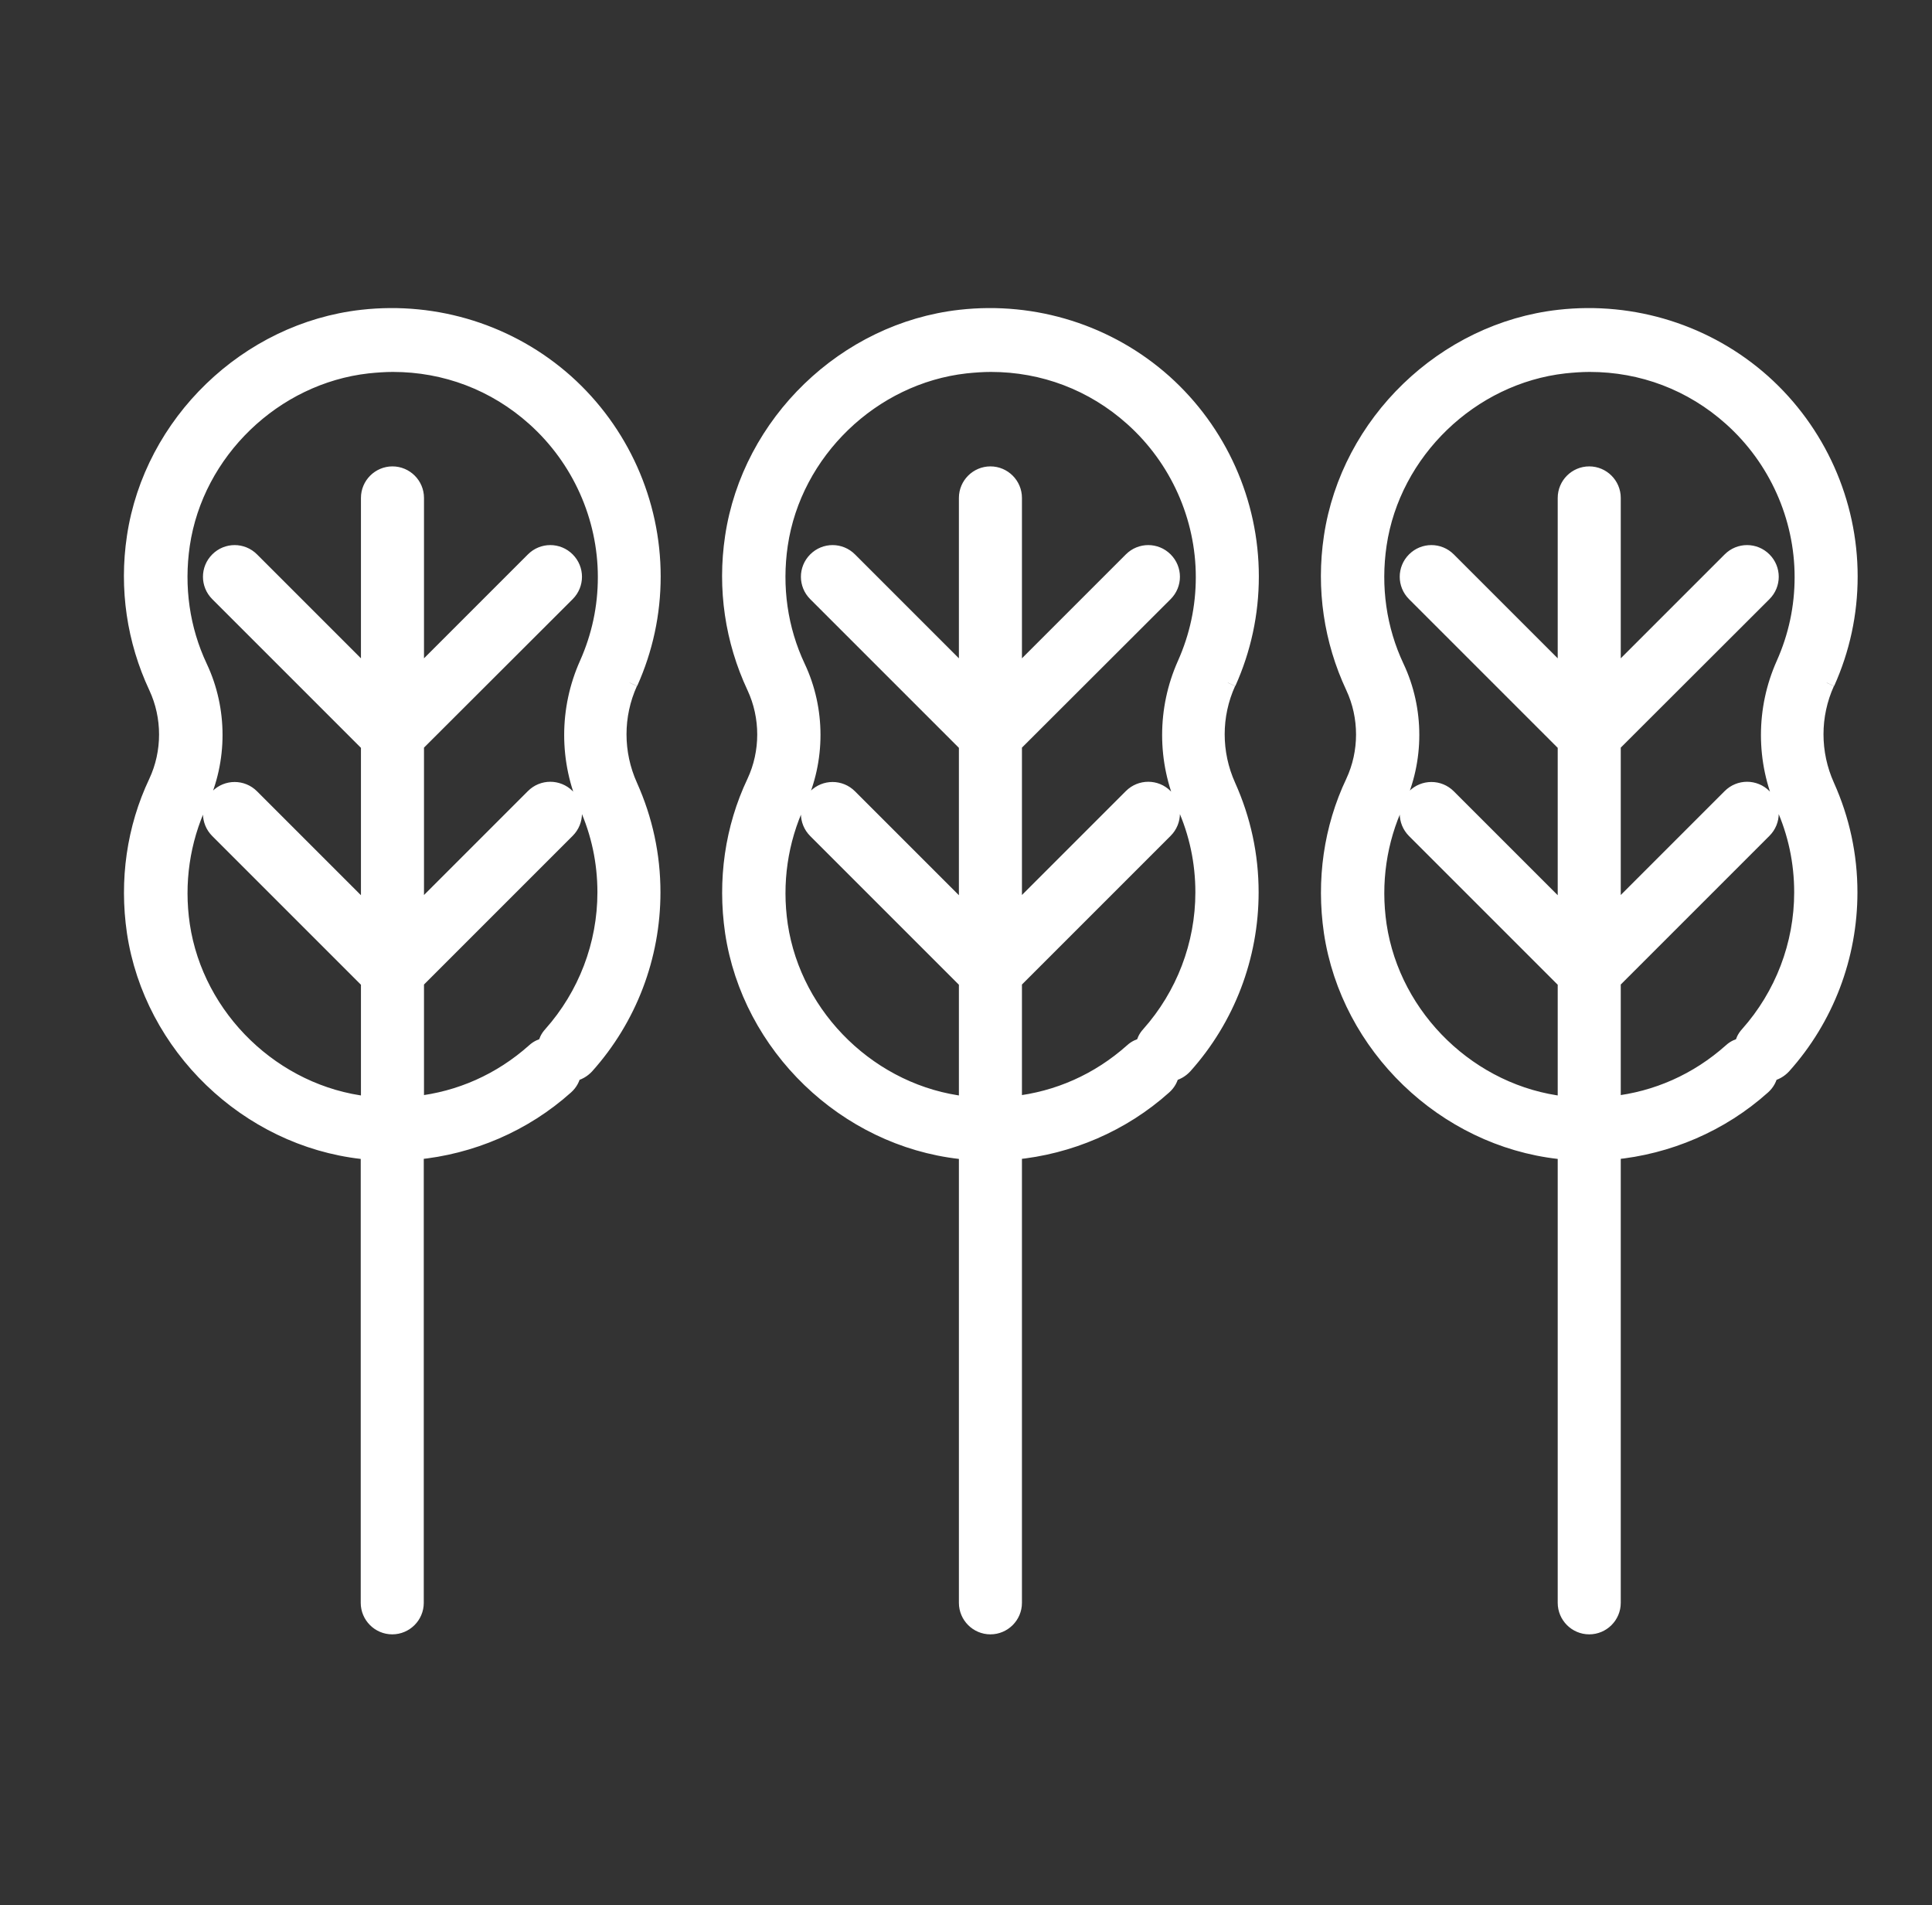 <?xml version="1.0" encoding="UTF-8"?> <svg xmlns="http://www.w3.org/2000/svg" id="Calque_1" viewBox="0 0 89.79 88.54"><rect x="0" y="0" width="89.79" height="88.54" fill="#333333" stroke="none"/><defs><style>.cls-1{fill:#fff;stroke:#fff;stroke-width:.75px;}</style></defs><path class="cls-1" d="M27.28,37.43c.57,1.27.86,2.63.86,4.04,0,2.44-.9,4.79-2.52,6.61-.14.15-.22.33-.26.52-.19.04-.37.12-.52.26-1.57,1.4-3.47,2.24-5.51,2.46v-5.72l7.02-7.02c.43-.43.43-1.12,0-1.55-.43-.43-1.12-.43-1.55,0l-5.47,5.47v-7.91l7.02-7.01c.43-.43.43-1.12,0-1.55-.43-.43-1.12-.43-1.55,0l-5.47,5.47v-8.36c0-.6-.49-1.09-1.09-1.09s-1.09.49-1.09,1.09v8.36l-5.47-5.47c-.43-.43-1.12-.43-1.55,0-.43.43-.43,1.12,0,1.55l7.02,7.02v7.91l-5.47-5.47c-.43-.43-1.12-.43-1.55,0-.43.43-.43,1.12,0,1.55l7.02,7.02v5.72s-.04,0-.06,0c-4.36-.49-7.99-3.99-8.64-8.33-.29-1.97,0-3.94.82-5.7.93-1.97.93-4.32,0-6.29-.83-1.76-1.11-3.73-.82-5.7.64-4.33,4.28-7.84,8.64-8.33.39-.04.79-.07,1.17-.07,2.44,0,4.75.87,6.59,2.52,2.1,1.88,3.31,4.58,3.31,7.39,0,1.41-.29,2.76-.86,4.04-.94,2.1-.94,4.5,0,6.6M29.27,31.73c.7-1.56,1.06-3.22,1.06-4.94,0-3.44-1.47-6.73-4.04-9.03-2.57-2.29-6.01-3.38-9.46-2.99-5.33.6-9.77,4.89-10.56,10.19-.36,2.4,0,4.8,1.01,6.96.65,1.39.65,3.04,0,4.43-1.02,2.15-1.36,4.56-1.01,6.96.79,5.3,5.23,9.58,10.56,10.18.1.01.21,0,.31.02v20.98c0,.6.49,1.09,1.09,1.09s1.09-.49,1.09-1.09v-20.97c2.57-.24,5.03-1.29,6.97-3.03.19-.17.3-.38.34-.61.23-.04.44-.16.61-.34,1.99-2.22,3.08-5.09,3.08-8.07,0-1.72-.36-3.38-1.06-4.94-.69-1.53-.69-3.28,0-4.8"></path><path class="cls-1" d="M55.07,37.43c.57,1.27.86,2.63.86,4.04,0,2.44-.9,4.79-2.52,6.61-.14.15-.22.33-.26.52-.19.04-.37.12-.52.26-1.57,1.4-3.47,2.24-5.51,2.46v-5.72l7.02-7.02c.43-.43.43-1.12,0-1.55-.43-.43-1.12-.43-1.55,0l-5.47,5.47v-7.91l7.02-7.01c.43-.43.43-1.12,0-1.55-.43-.43-1.12-.43-1.55,0l-5.47,5.47v-8.36c0-.6-.49-1.09-1.09-1.09s-1.09.49-1.09,1.09v8.36l-5.47-5.47c-.43-.43-1.12-.43-1.55,0-.43.43-.43,1.12,0,1.55l7.02,7.02v7.91l-5.47-5.47c-.43-.43-1.12-.43-1.55,0-.43.43-.43,1.12,0,1.55l7.02,7.02v5.72s-.04,0-.06,0c-4.36-.49-7.99-3.99-8.64-8.33-.29-1.97,0-3.94.82-5.7.93-1.97.93-4.32,0-6.29-.83-1.76-1.11-3.73-.82-5.7.64-4.33,4.28-7.84,8.64-8.33.39-.04.79-.07,1.17-.07,2.44,0,4.75.87,6.59,2.52,2.1,1.88,3.31,4.58,3.31,7.39,0,1.41-.29,2.76-.86,4.04-.94,2.1-.94,4.5,0,6.6M57.07,31.73c.7-1.56,1.06-3.22,1.06-4.94,0-3.44-1.47-6.73-4.04-9.03-2.57-2.29-6.01-3.38-9.46-2.99-5.33.6-9.77,4.89-10.56,10.19-.36,2.4,0,4.8,1.01,6.96.65,1.39.65,3.04,0,4.43-1.02,2.15-1.36,4.56-1.01,6.96.79,5.3,5.23,9.58,10.56,10.18.1.01.21,0,.31.02v20.98c0,.6.49,1.09,1.09,1.09s1.09-.49,1.09-1.09v-20.97c2.57-.24,5.03-1.29,6.97-3.03.19-.17.3-.38.34-.61.23-.04.44-.16.61-.34,1.99-2.22,3.08-5.09,3.08-8.07,0-1.72-.36-3.38-1.06-4.94-.69-1.53-.69-3.28,0-4.8"></path><path class="cls-1" d="M82.9,37.43c.57,1.27.86,2.63.86,4.04,0,2.44-.9,4.79-2.52,6.61-.14.15-.22.33-.26.52-.19.04-.37.12-.52.26-1.57,1.4-3.47,2.24-5.51,2.46v-5.72l7.02-7.02c.43-.43.43-1.12,0-1.55-.43-.43-1.12-.43-1.55,0l-5.47,5.47v-7.91l7.02-7.01c.43-.43.43-1.12,0-1.55-.43-.43-1.12-.43-1.55,0l-5.47,5.47v-8.36c0-.6-.49-1.09-1.09-1.09s-1.09.49-1.09,1.09v8.36l-5.47-5.47c-.43-.43-1.12-.43-1.55,0-.43.43-.43,1.12,0,1.55l7.02,7.02v7.91l-5.47-5.47c-.43-.43-1.12-.43-1.55,0-.43.43-.43,1.12,0,1.55l7.02,7.02v5.72s-.04,0-.06,0c-4.36-.49-7.99-3.99-8.64-8.33-.29-1.97,0-3.94.82-5.7.93-1.97.93-4.32,0-6.29-.83-1.76-1.11-3.73-.82-5.7.64-4.33,4.28-7.84,8.64-8.33.39-.04.79-.07,1.17-.07,2.44,0,4.75.87,6.59,2.52,2.1,1.88,3.31,4.58,3.31,7.39,0,1.41-.29,2.76-.86,4.04-.94,2.1-.94,4.5,0,6.6M84.9,31.73c.7-1.56,1.06-3.22,1.06-4.94,0-3.44-1.47-6.73-4.04-9.03-2.57-2.29-6.01-3.38-9.46-2.99-5.33.6-9.77,4.89-10.56,10.19-.36,2.4,0,4.8,1.01,6.96.65,1.39.65,3.04,0,4.43-1.02,2.15-1.36,4.56-1.01,6.96.79,5.3,5.23,9.58,10.56,10.18.1.01.21,0,.31.02v20.98c0,.6.49,1.09,1.09,1.09s1.09-.49,1.09-1.09v-20.97c2.57-.24,5.03-1.29,6.97-3.03.19-.17.3-.38.34-.61.23-.04.44-.16.61-.34,1.99-2.22,3.08-5.09,3.08-8.07,0-1.72-.36-3.38-1.06-4.94-.69-1.53-.69-3.28,0-4.8"></path></svg> 